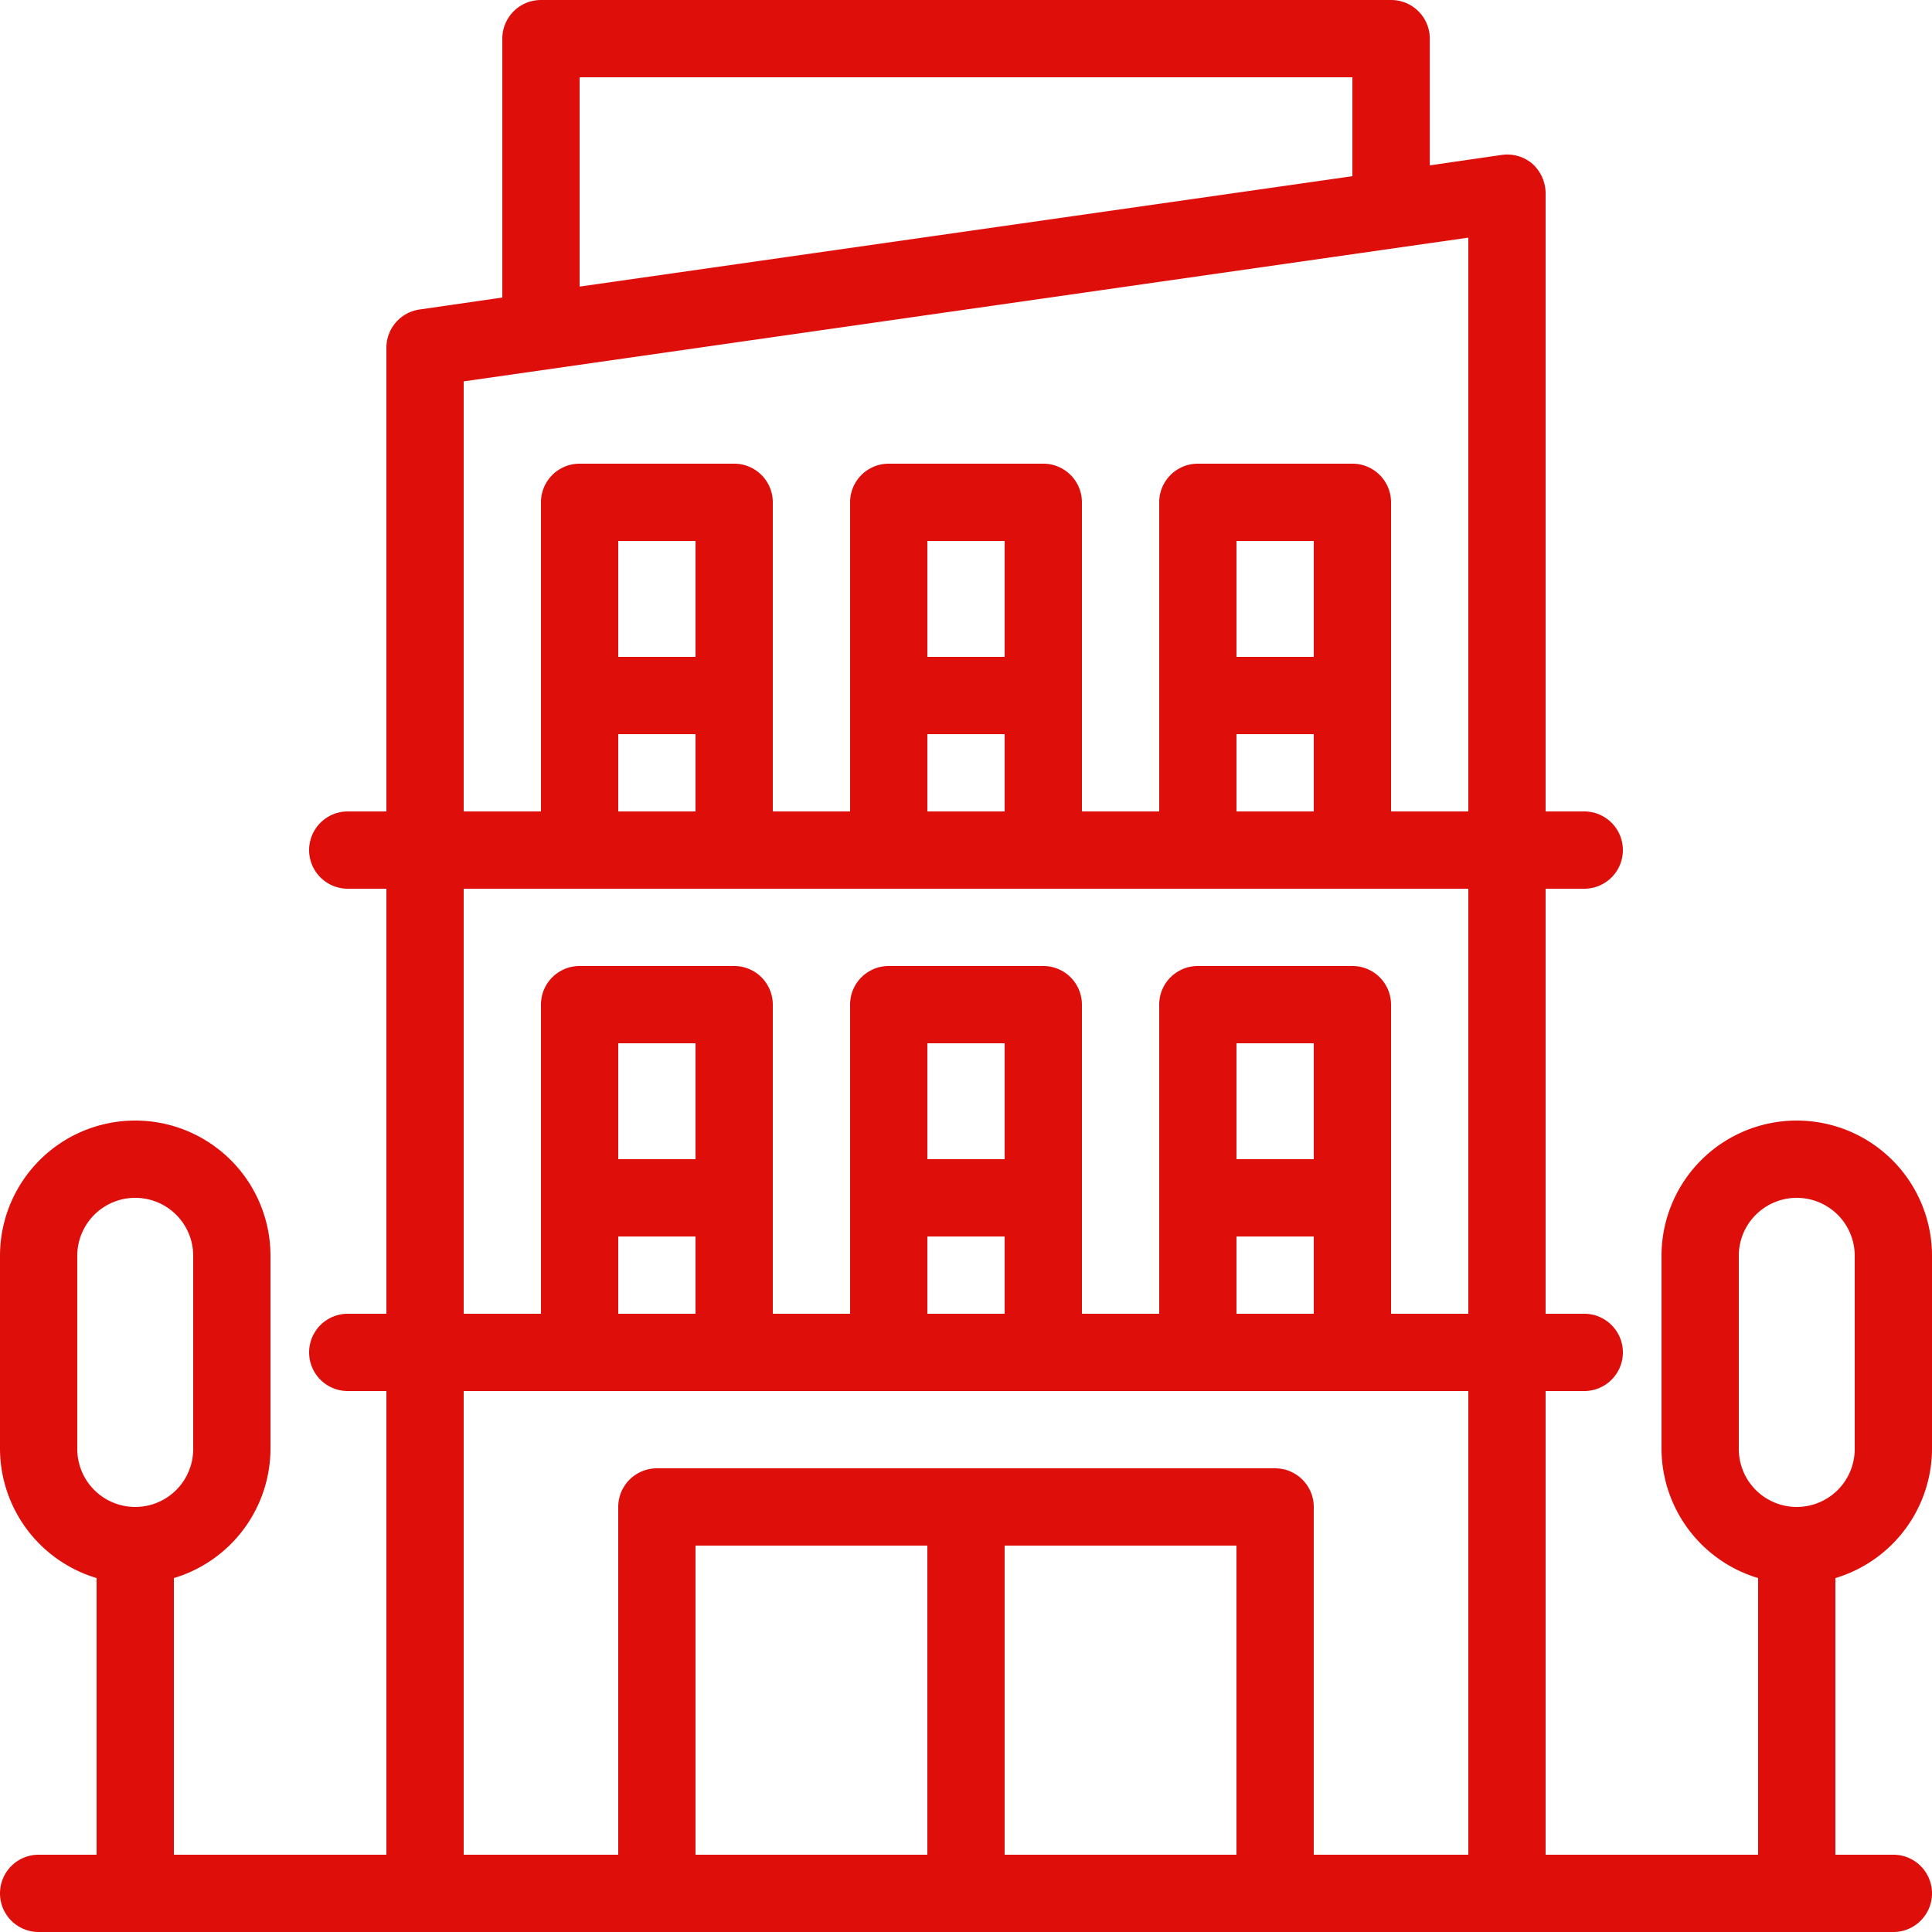 <svg xmlns="http://www.w3.org/2000/svg" xmlns:xlink="http://www.w3.org/1999/xlink" width="70" height="70" viewBox="0 0 70 70"><defs><clipPath id="a"><rect width="70" height="70" fill="#de0e0b"/></clipPath></defs><g clip-path="url(#a)"><path d="M70,52.5v-7a4.9,4.9,0,0,0-9.8,0v7a4.906,4.906,0,0,0,3.5,4.676V67.2H56V50.4h1.4a1.4,1.4,0,1,0,0-2.8H56V32.2h1.4a1.4,1.4,0,1,0,0-2.8H56V7a1.452,1.452,0,0,0-.476-1.064,1.408,1.408,0,0,0-1.12-.322l-2.6.378V1.4A1.4,1.4,0,0,0,50.4,0H19.6a1.4,1.4,0,0,0-1.4,1.4v9.38l-3,.434A1.4,1.4,0,0,0,14,12.6V29.4H12.6a1.4,1.4,0,0,0,0,2.8H14V47.6H12.6a1.4,1.4,0,1,0,0,2.8H14V67.2H6.3V57.176A4.906,4.906,0,0,0,9.8,52.5v-7a4.9,4.9,0,0,0-9.8,0v7a4.906,4.906,0,0,0,3.5,4.676V67.2H1.4a1.4,1.4,0,0,0,0,2.8H68.6a1.4,1.4,0,0,0,0-2.8H66.5V57.176A4.906,4.906,0,0,0,70,52.5m-67.2,0v-7a2.1,2.1,0,1,1,4.2,0v7a2.1,2.1,0,1,1-4.2,0M21,2.8H49V6.384l-28,4ZM33.6,67.2H25.2V56h8.4Zm11.2,0H36.4V56h8.4Zm8.4,0H47.6V54.6a1.4,1.4,0,0,0-1.4-1.4H23.8a1.4,1.4,0,0,0-1.4,1.4V67.2H16.8V50.4H53.2Zm-28-19.6H22.4V44.8h2.8Zm-2.8-9.8h2.8V42H22.4Zm14,9.8H33.6V44.8h2.8Zm-2.8-9.8h2.8V42H33.6Zm14,9.8H44.8V44.8h2.8Zm-2.8-9.8h2.8V42H44.8Zm8.4,9.8H50.4V36.4A1.4,1.4,0,0,0,49,35H43.4A1.4,1.4,0,0,0,42,36.4V47.6H39.2V36.4A1.4,1.4,0,0,0,37.8,35H32.2a1.4,1.4,0,0,0-1.4,1.4V47.6H28V36.4A1.4,1.4,0,0,0,26.6,35H21a1.4,1.4,0,0,0-1.4,1.4V47.6H16.8V32.2H53.2Zm-28-18.2H22.4V26.6h2.8Zm-2.8-9.8h2.8v4.2H22.4Zm14,9.8H33.6V26.6h2.8Zm-2.8-9.8h2.8v4.2H33.6Zm14,9.8H44.8V26.6h2.8Zm-2.8-9.8h2.8v4.2H44.8Zm8.4,9.8H50.4V18.2A1.4,1.4,0,0,0,49,16.8H43.4A1.4,1.4,0,0,0,42,18.2V29.4H39.2V18.2a1.4,1.4,0,0,0-1.4-1.4H32.2a1.4,1.4,0,0,0-1.4,1.4V29.4H28V18.2a1.4,1.4,0,0,0-1.4-1.4H21a1.4,1.4,0,0,0-1.4,1.4V29.4H16.8V13.818L53.2,8.61ZM65.1,54.6A2.1,2.1,0,0,1,63,52.5v-7a2.1,2.1,0,1,1,4.2,0v7a2.1,2.1,0,0,1-2.1,2.1" fill="#de0e0b"/></g></svg>